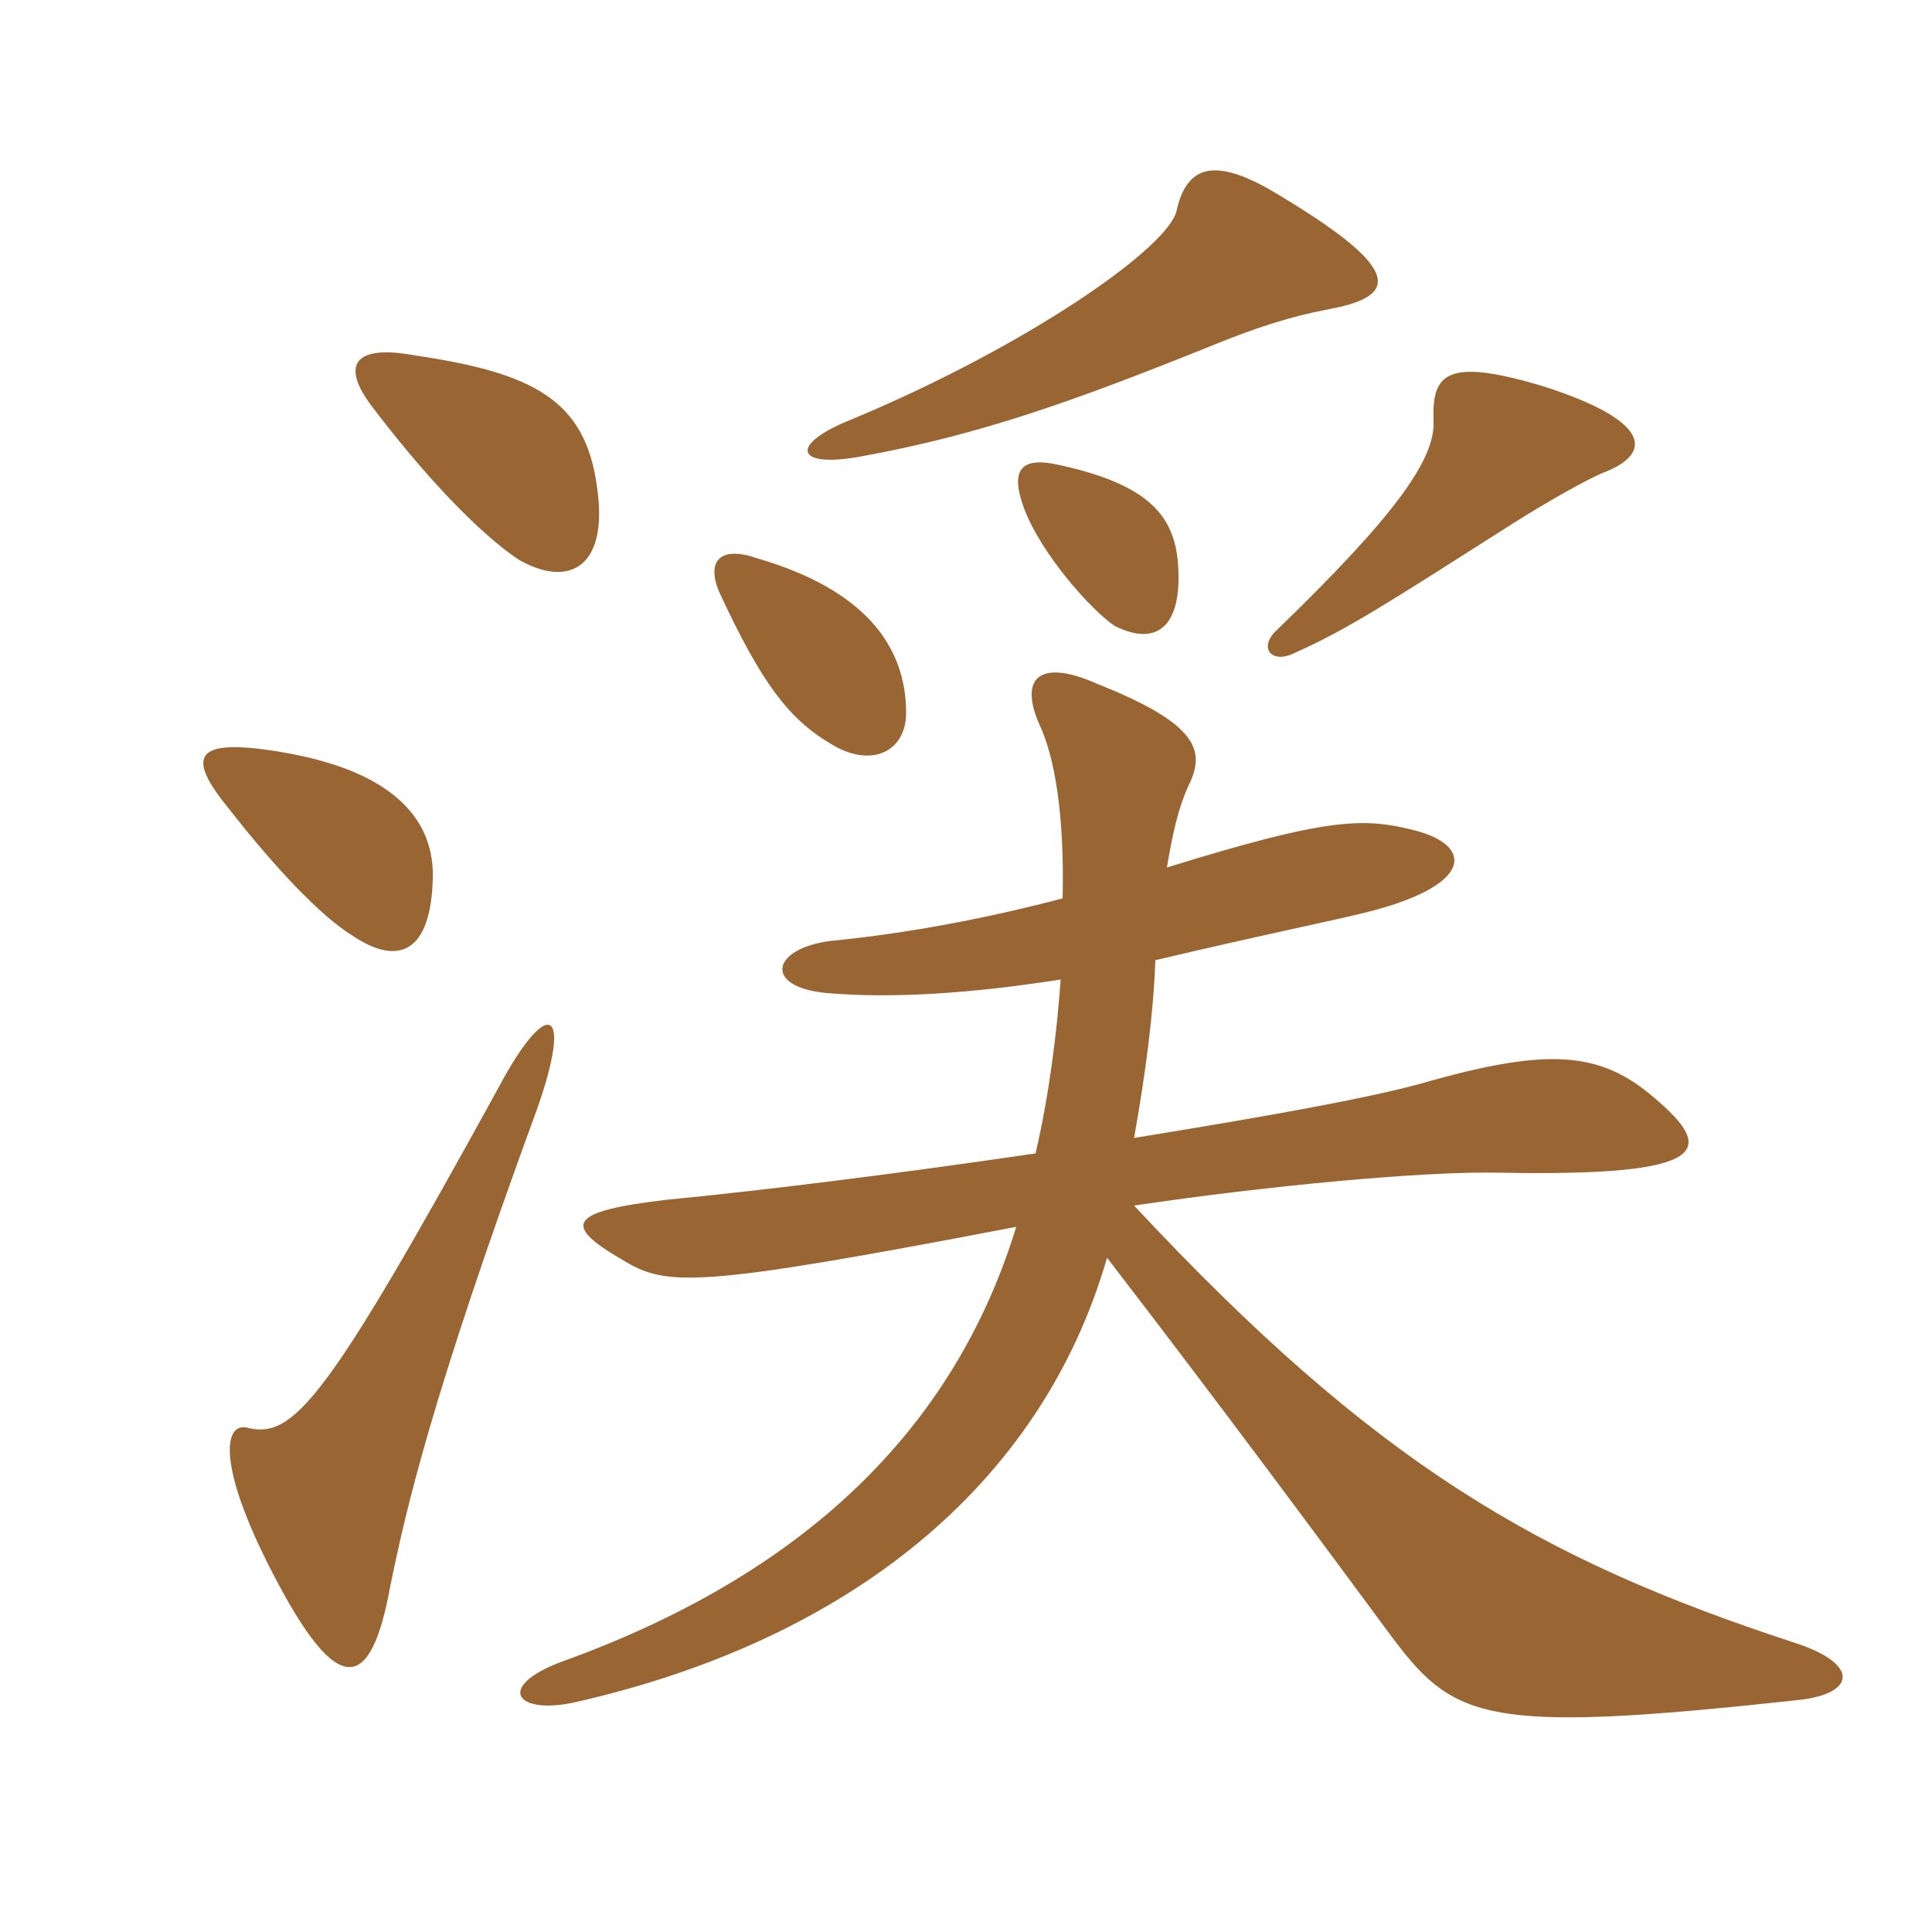<svg xmlns="http://www.w3.org/2000/svg" xmlns:xlink="http://www.w3.org/1999/xlink" width="150" height="150"><path fill="#996633" padding="10" d="M85.95 97.65C94.50 108.75 103.05 120.30 107.70 126.60C112.80 133.50 114.75 134.70 139.50 132C144.15 131.55 144.45 129.15 139.20 127.50C119.55 121.05 106.80 113.70 88.05 93.60C98.10 92.10 110.55 90.90 116.55 91.05C132.90 91.35 133.20 89.25 128.40 85.20C124.20 81.60 120.15 81.30 110.25 84.15C106.35 85.20 100.05 86.40 88.05 88.35C88.95 83.25 89.55 78.75 89.70 74.55C97.95 72.60 102.45 71.70 105.60 70.95C114.45 68.85 114.45 65.70 109.95 64.50C105.90 63.45 103.20 63.45 90.60 67.35C91.05 64.65 91.50 62.70 92.25 61.05C93.60 58.35 93.15 56.25 85.20 53.10C80.85 51.15 79.05 52.50 80.70 56.25C81.90 58.80 82.65 63.30 82.50 69.75C76.80 71.25 70.65 72.45 64.50 73.05C59.85 73.65 59.25 76.65 64.20 77.10C69.45 77.55 75.60 77.10 82.35 76.05C82.05 80.25 81.45 85.05 80.40 89.55C70.20 91.05 59.55 92.40 51.75 93.15C44.10 94.05 43.65 95.10 48.30 97.80C51.75 99.90 53.85 100.05 78.90 95.25C74.40 109.95 63.60 121.80 43.65 129C38.40 130.95 40.05 133.20 44.70 132.15C65.85 127.35 80.85 115.35 85.95 97.65ZM41.70 86.10C44.55 78 42.45 77.40 38.70 84.45C25.35 108.75 22.80 111.75 19.20 110.85C17.40 110.40 16.80 113.70 21.15 122.10C26.25 132 28.80 131.40 30.30 123.15C31.50 117.30 33.45 108.60 41.70 86.10ZM33.60 68.25C33.75 63.90 30.90 59.85 21.60 58.35C15.15 57.30 14.40 58.65 17.70 62.70C21.45 67.50 24.90 71.10 27.30 72.60C31.05 75.15 33.45 73.80 33.60 68.25ZM70.35 55.35C70.35 50.10 67.05 45.75 58.80 43.35C55.80 42.30 54.75 43.65 55.95 46.20C59.10 52.95 61.20 55.80 64.50 57.75C67.65 59.70 70.35 58.35 70.35 55.35ZM91.50 44.85C91.50 40.50 89.85 37.65 81.75 36C79.20 35.55 78.45 36.60 79.50 39.45C80.85 43.05 84.75 47.40 86.55 48.60C89.55 50.10 91.50 48.90 91.50 44.85ZM124.35 36.75C128.40 35.25 128.25 32.70 119.85 30C112.35 27.75 111.15 28.95 111.30 32.70C111.45 35.70 108.15 40.20 99.15 48.90C97.65 50.25 98.70 51.60 100.50 50.70C104.55 48.90 107.55 46.95 117.45 40.65C120.30 38.85 123 37.35 124.35 36.75ZM46.35 37.80C45.45 31.05 41.40 28.95 32.25 27.60C27.45 26.70 26.40 28.35 28.95 31.65C34.20 38.55 38.25 42.15 40.35 43.50C44.40 45.75 47.25 43.80 46.35 37.80ZM103.20 24C108.90 22.95 108.75 20.70 98.55 14.70C94.05 12.15 92.10 13.05 91.35 16.35C90.75 19.20 79.80 26.85 66.15 32.55C61.20 34.50 61.65 36.45 67.05 35.40C76.05 33.75 83.25 31.20 94.05 26.85C97.35 25.50 100.05 24.60 103.20 24Z"/></svg>